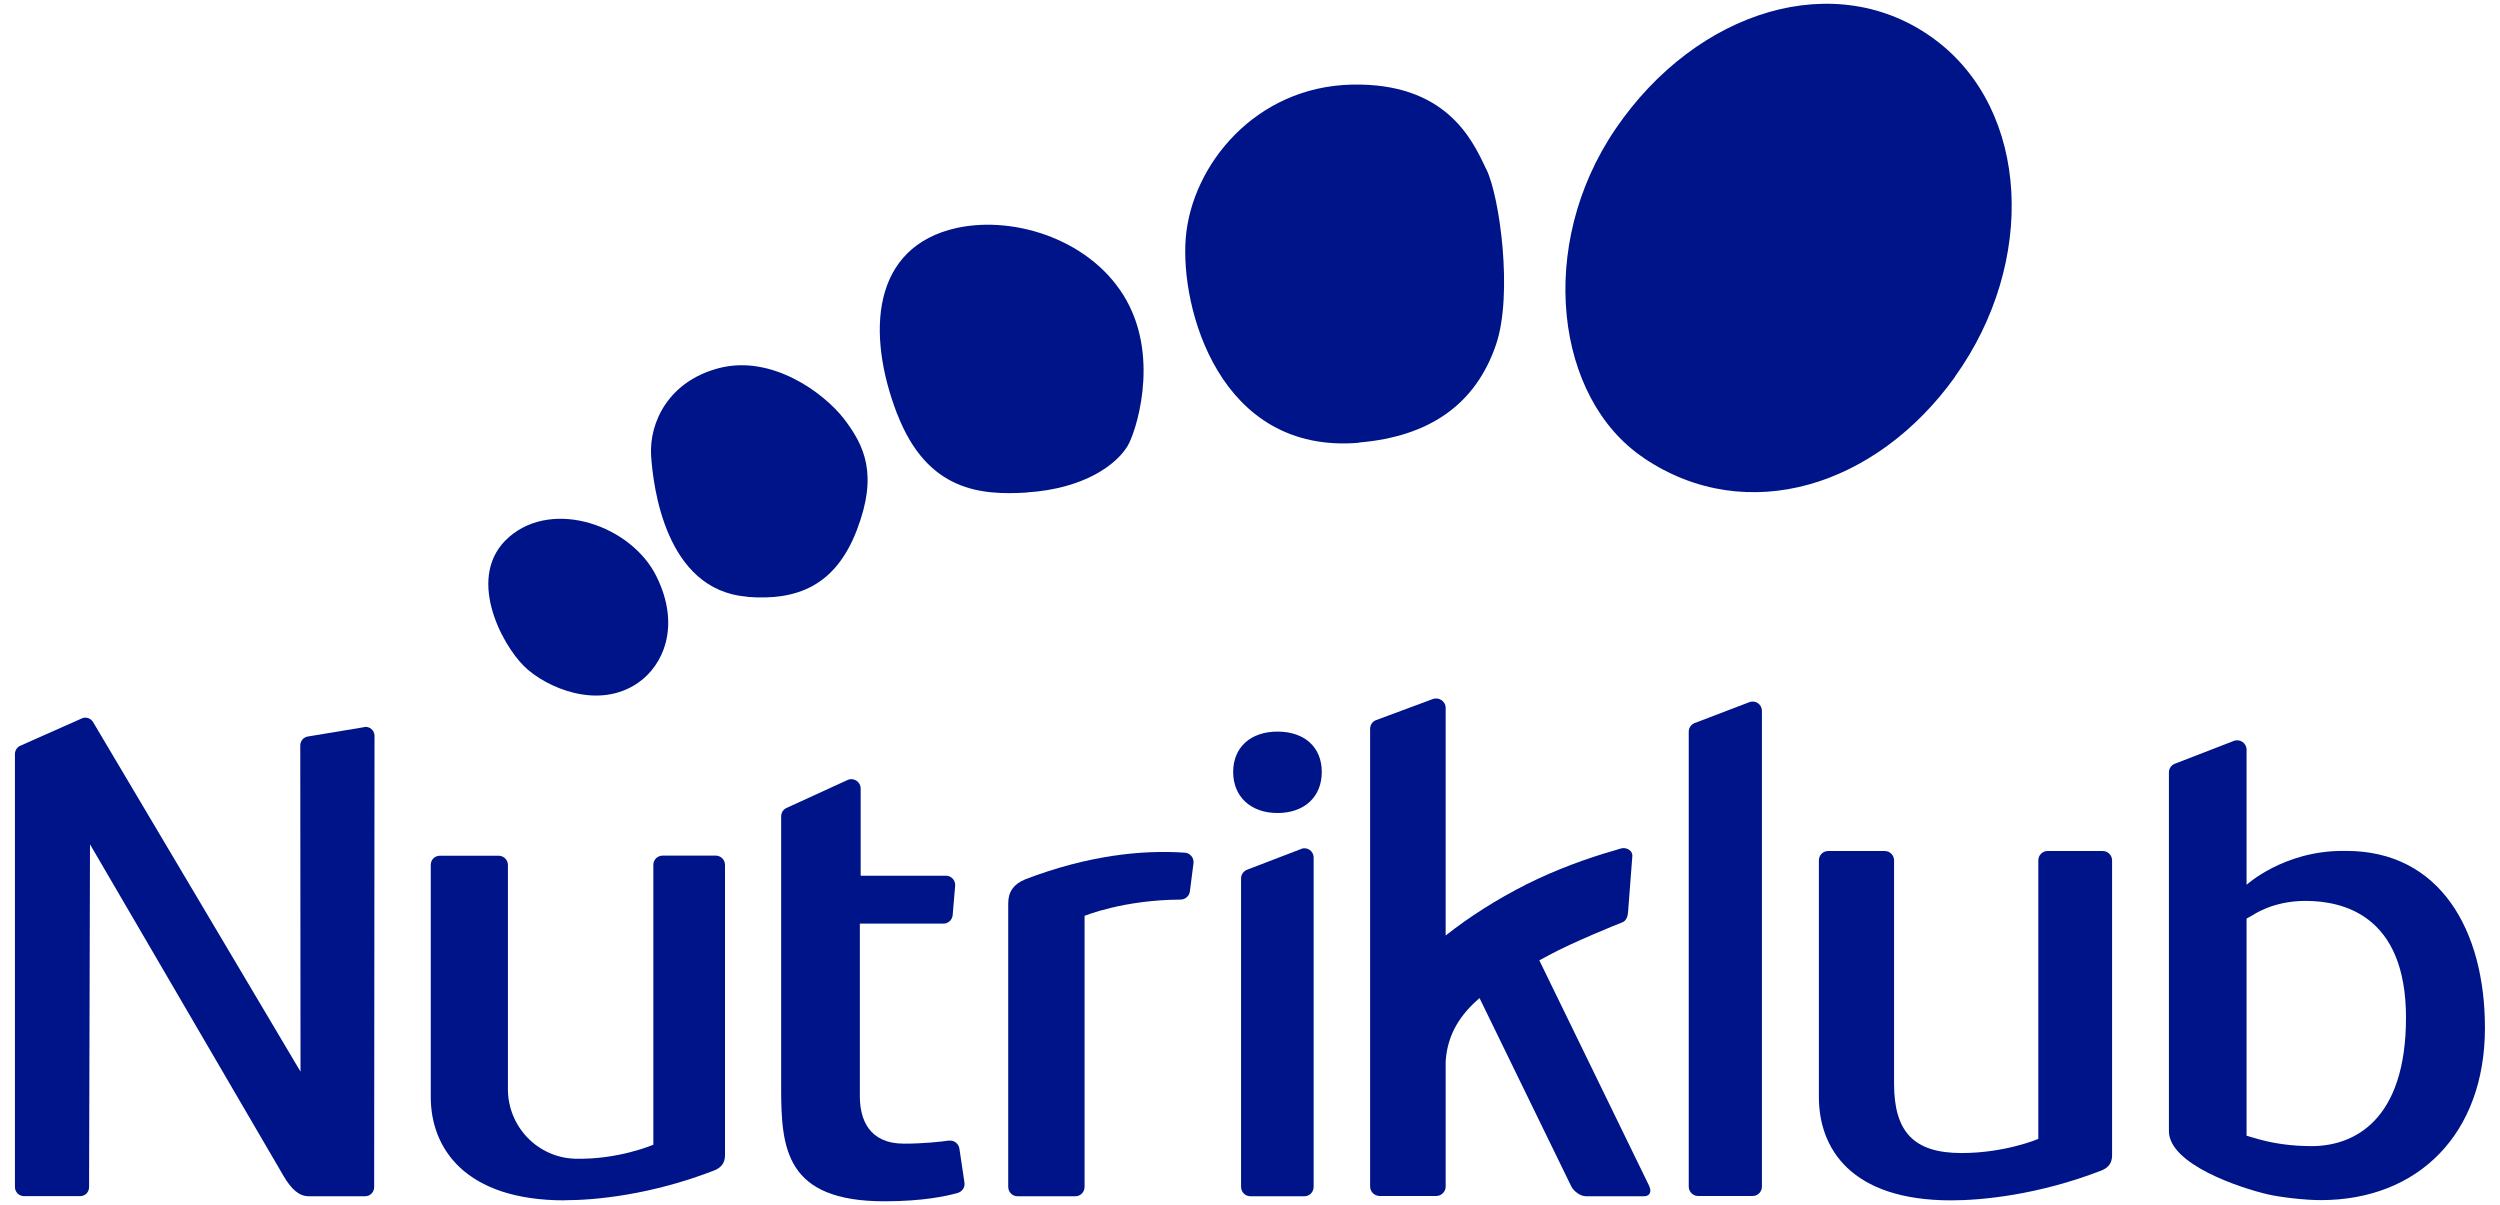 <?xml version="1.0" encoding="UTF-8"?>
<svg xmlns="http://www.w3.org/2000/svg" xmlns:xlink="http://www.w3.org/1999/xlink" width="83px" height="40px" viewBox="0 0 82 40" version="1.1">
<g id="surface1">
<path style=" stroke:none;fill-rule:evenodd;fill:rgb(0%,7.843%,53.725%);fill-opacity:1;" d="M 21.289 19.125 C 22.121 20.797 21.504 22.094 20.703 22.656 C 19.371 23.598 17.621 22.824 16.906 22.125 C 16.145 21.383 14.934 19.098 16.406 17.824 C 17.879 16.551 20.457 17.453 21.289 19.125 Z M 21.289 19.125 "/>
<path style=" stroke:none;fill-rule:evenodd;fill:rgb(0%,7.843%,53.725%);fill-opacity:1;" d="M 27.945 17.605 C 27.234 19.449 25.965 19.949 24.301 19.816 L 24.301 19.809 C 21.578 19.594 21.184 16.121 21.117 15.137 C 21.047 14.023 21.699 12.652 23.379 12.219 C 25.113 11.773 26.84 13.027 27.52 13.906 C 28.199 14.793 28.66 15.754 27.945 17.602 Z M 27.945 17.605 "/>
<path style=" stroke:none;fill-rule:evenodd;fill:rgb(0%,7.843%,53.725%);fill-opacity:1;" d="M 33.598 16.352 C 32.074 16.445 30.285 16.32 29.289 13.746 L 29.289 13.754 C 28.25 11.062 28.434 8.188 31.273 7.566 C 33.227 7.145 35.801 7.996 36.902 9.977 C 38.008 11.961 37.195 14.387 36.934 14.809 C 36.57 15.414 35.516 16.223 33.594 16.348 Z M 33.598 16.352 "/>
<path style=" stroke:none;fill-rule:evenodd;fill:rgb(0%,7.843%,53.725%);fill-opacity:1;" d="M 49.172 11.43 C 48.492 13.434 46.953 14.492 44.625 14.691 L 44.625 14.699 C 39.98 15.098 38.676 10.215 38.867 7.898 C 39.066 5.484 41.172 2.879 44.383 2.809 C 47.473 2.742 48.359 4.602 48.797 5.52 C 48.812 5.555 48.828 5.59 48.848 5.621 C 49.297 6.547 49.73 9.766 49.172 11.43 Z M 49.172 11.43 "/>
<path style=" stroke:none;fill-rule:evenodd;fill:rgb(0%,7.843%,53.725%);fill-opacity:1;" d="M 54.074 15.207 C 57.504 17.516 61.805 16.141 64.406 12.512 L 64.406 12.504 C 67.117 8.723 66.91 3.656 63.723 1.301 C 60.469 -1.105 55.832 0.324 53.141 4.273 C 50.492 8.156 51.137 13.242 54.074 15.203 Z M 54.074 15.207 "/>
<path style=" stroke:none;fill-rule:nonzero;fill:rgb(0%,7.843%,53.725%);fill-opacity:1;" d="M 57.578 23.312 L 55.766 24.004 C 55.645 24.051 55.566 24.164 55.566 24.293 L 55.566 39.395 C 55.566 39.566 55.707 39.707 55.875 39.707 L 57.688 39.707 C 57.859 39.707 57.996 39.566 57.996 39.395 L 57.996 23.602 C 57.996 23.383 57.781 23.234 57.578 23.312 Z M 57.578 23.312 "/>
<path style=" stroke:none;fill-rule:nonzero;fill:rgb(0%,7.843%,53.725%);fill-opacity:1;" d="M 69.324 28.254 L 67.48 28.254 C 67.309 28.254 67.172 28.391 67.172 28.562 L 67.172 37.812 C 67.172 37.812 66.074 38.281 64.625 38.281 C 63.023 38.281 62.383 37.566 62.383 35.973 L 62.383 28.566 C 62.383 28.395 62.246 28.254 62.074 28.254 L 60.195 28.254 C 60.023 28.254 59.887 28.391 59.887 28.562 L 59.887 36.422 C 59.887 38.113 60.934 39.852 64.277 39.852 C 65.293 39.852 67.156 39.676 69.262 38.863 C 69.508 38.766 69.621 38.605 69.621 38.359 L 69.621 28.566 C 69.621 28.395 69.484 28.254 69.312 28.254 Z M 69.324 28.254 "/>
<path style=" stroke:none;fill-rule:nonzero;fill:rgb(0%,7.843%,53.725%);fill-opacity:1;" d="M 77.395 28.25 C 77.359 28.25 77.324 28.25 77.277 28.25 C 75.312 28.25 74.086 29.375 74.086 29.375 L 74.086 24.887 C 74.086 24.672 73.867 24.52 73.664 24.598 L 71.707 25.355 C 71.586 25.402 71.508 25.516 71.508 25.645 L 71.508 26.547 C 71.508 26.523 71.508 26.504 71.508 26.488 L 71.508 37.551 C 71.508 38.656 73.875 39.441 74.789 39.652 C 75.195 39.746 76 39.844 76.551 39.844 C 79.781 39.844 82 37.648 82 34.125 C 82 30.879 80.508 28.25 77.395 28.25 Z M 76.25 38.051 C 75.562 38.051 74.926 37.961 74.316 37.773 L 74.086 37.707 L 74.086 30.496 L 74.25 30.406 C 74.281 30.395 74.926 29.91 76.039 29.91 C 77.266 29.91 79.379 30.367 79.379 33.785 C 79.379 37.203 77.648 38.051 76.25 38.051 Z M 76.25 38.051 "/>
<path style=" stroke:none;fill-rule:nonzero;fill:rgb(0%,7.843%,53.725%);fill-opacity:1;" d="M 11.594 24.141 L 9.715 24.453 C 9.574 24.477 9.469 24.602 9.469 24.75 L 9.477 35.578 L 2.59 23.973 C 2.512 23.844 2.352 23.789 2.215 23.852 L 0.176 24.758 C 0.066 24.805 -0.004 24.914 -0.004 25.031 L -0.004 39.41 C -0.004 39.574 0.129 39.711 0.293 39.711 L 2.164 39.711 C 2.328 39.711 2.457 39.578 2.457 39.414 L 2.488 28.031 L 8.91 39.035 C 9.184 39.504 9.441 39.715 9.75 39.715 L 11.625 39.715 C 11.789 39.715 11.922 39.582 11.922 39.414 L 11.934 24.43 C 11.934 24.246 11.77 24.105 11.586 24.137 Z M 11.594 24.141 "/>
<path style=" stroke:none;fill-rule:nonzero;fill:rgb(0%,7.843%,53.725%);fill-opacity:1;" d="M 33.52 29.203 C 33.156 29.352 32.973 29.609 32.973 29.988 L 32.973 39.402 C 32.973 39.574 33.109 39.715 33.277 39.715 L 35.203 39.715 C 35.375 39.715 35.508 39.574 35.508 39.402 L 35.508 30.406 C 35.508 30.406 36.793 29.875 38.691 29.867 C 38.848 29.867 38.984 29.75 39.004 29.594 L 39.125 28.652 C 39.141 28.477 39.012 28.32 38.836 28.309 C 37.414 28.211 35.617 28.395 33.512 29.203 Z M 33.52 29.203 "/>
<path style=" stroke:none;fill-rule:nonzero;fill:rgb(0%,7.843%,53.725%);fill-opacity:1;" d="M 42.703 28.184 L 40.902 28.875 C 40.785 28.922 40.703 29.035 40.703 29.164 L 40.703 39.402 C 40.703 39.574 40.84 39.715 41.008 39.715 L 42.809 39.715 C 42.98 39.715 43.113 39.574 43.113 39.402 L 43.113 28.473 C 43.113 28.254 42.898 28.105 42.699 28.184 Z M 42.703 28.184 "/>
<path style=" stroke:none;fill-rule:nonzero;fill:rgb(0%,7.843%,53.725%);fill-opacity:1;" d="M 41.914 24.289 C 41.02 24.289 40.441 24.812 40.441 25.629 C 40.441 26.445 41.02 26.992 41.914 26.992 C 42.805 26.992 43.383 26.457 43.383 25.629 C 43.383 24.801 42.805 24.289 41.914 24.289 Z M 41.914 24.289 "/>
<path style=" stroke:none;fill-rule:nonzero;fill:rgb(0%,7.843%,53.725%);fill-opacity:1;" d="M 31.004 37.867 C 30.695 37.91 30.16 37.969 29.508 37.969 C 28.359 37.969 28.047 37.172 28.047 36.395 L 28.047 30.664 L 30.824 30.664 C 30.984 30.664 31.113 30.539 31.129 30.383 L 31.211 29.41 C 31.227 29.23 31.086 29.074 30.906 29.074 L 28.074 29.074 L 28.074 26.18 C 28.074 25.953 27.844 25.805 27.641 25.895 L 25.613 26.824 C 25.504 26.871 25.434 26.984 25.434 27.105 L 25.434 36.102 C 25.434 38.133 25.574 39.883 28.867 39.883 C 30.117 39.883 30.914 39.715 31.297 39.605 C 31.445 39.562 31.543 39.418 31.52 39.262 L 31.352 38.133 C 31.324 37.965 31.172 37.848 31.008 37.871 Z M 31.004 37.867 "/>
<path style=" stroke:none;fill-rule:nonzero;fill:rgb(0%,7.843%,53.725%);fill-opacity:1;" d="M 18.25 39.848 C 19.262 39.848 21.113 39.672 23.211 38.859 C 23.453 38.762 23.57 38.602 23.57 38.355 L 23.57 28.715 C 23.57 28.543 23.43 28.406 23.262 28.406 L 21.504 28.406 C 21.332 28.406 21.191 28.539 21.191 28.711 L 21.191 38.004 C 21.191 38.004 20.031 38.508 18.59 38.469 C 17.352 38.434 16.363 37.406 16.363 36.16 L 16.363 28.719 C 16.363 28.547 16.223 28.41 16.055 28.41 L 14.105 28.41 C 13.934 28.41 13.801 28.543 13.801 28.715 L 13.801 36.422 C 13.801 38.113 14.93 39.852 18.25 39.852 Z M 18.25 39.848 "/>
<path style=" stroke:none;fill-rule:nonzero;fill:rgb(0%,7.843%,53.725%);fill-opacity:1;" d="M 54.254 39.375 L 50.605 31.883 C 50.715 31.828 50.816 31.77 50.926 31.711 C 51.672 31.301 53.273 30.652 53.363 30.621 C 53.492 30.574 53.543 30.414 53.551 30.289 L 53.688 28.5 C 53.688 28.5 53.695 28.445 53.695 28.41 C 53.695 28.355 53.668 28.293 53.645 28.266 C 53.566 28.176 53.434 28.133 53.305 28.172 C 53.238 28.191 53.172 28.211 53.102 28.234 C 52.195 28.492 51.156 28.871 50.195 29.352 C 49.18 29.863 48.273 30.445 47.496 31.059 L 47.496 23.5 C 47.496 23.285 47.273 23.129 47.062 23.211 C 47.062 23.211 45.191 23.906 45.191 23.906 C 45.066 23.949 44.988 24.066 44.988 24.199 L 44.988 39.395 C 44.988 39.566 45.133 39.707 45.305 39.707 L 47.18 39.707 C 47.352 39.707 47.496 39.566 47.496 39.395 L 47.496 35.227 C 47.559 34.312 48.004 33.664 48.621 33.137 L 51.664 39.383 C 51.754 39.562 51.973 39.715 52.156 39.715 L 54.086 39.715 C 54.27 39.715 54.344 39.566 54.254 39.383 Z M 54.254 39.375 "/>
</g>
</svg>
